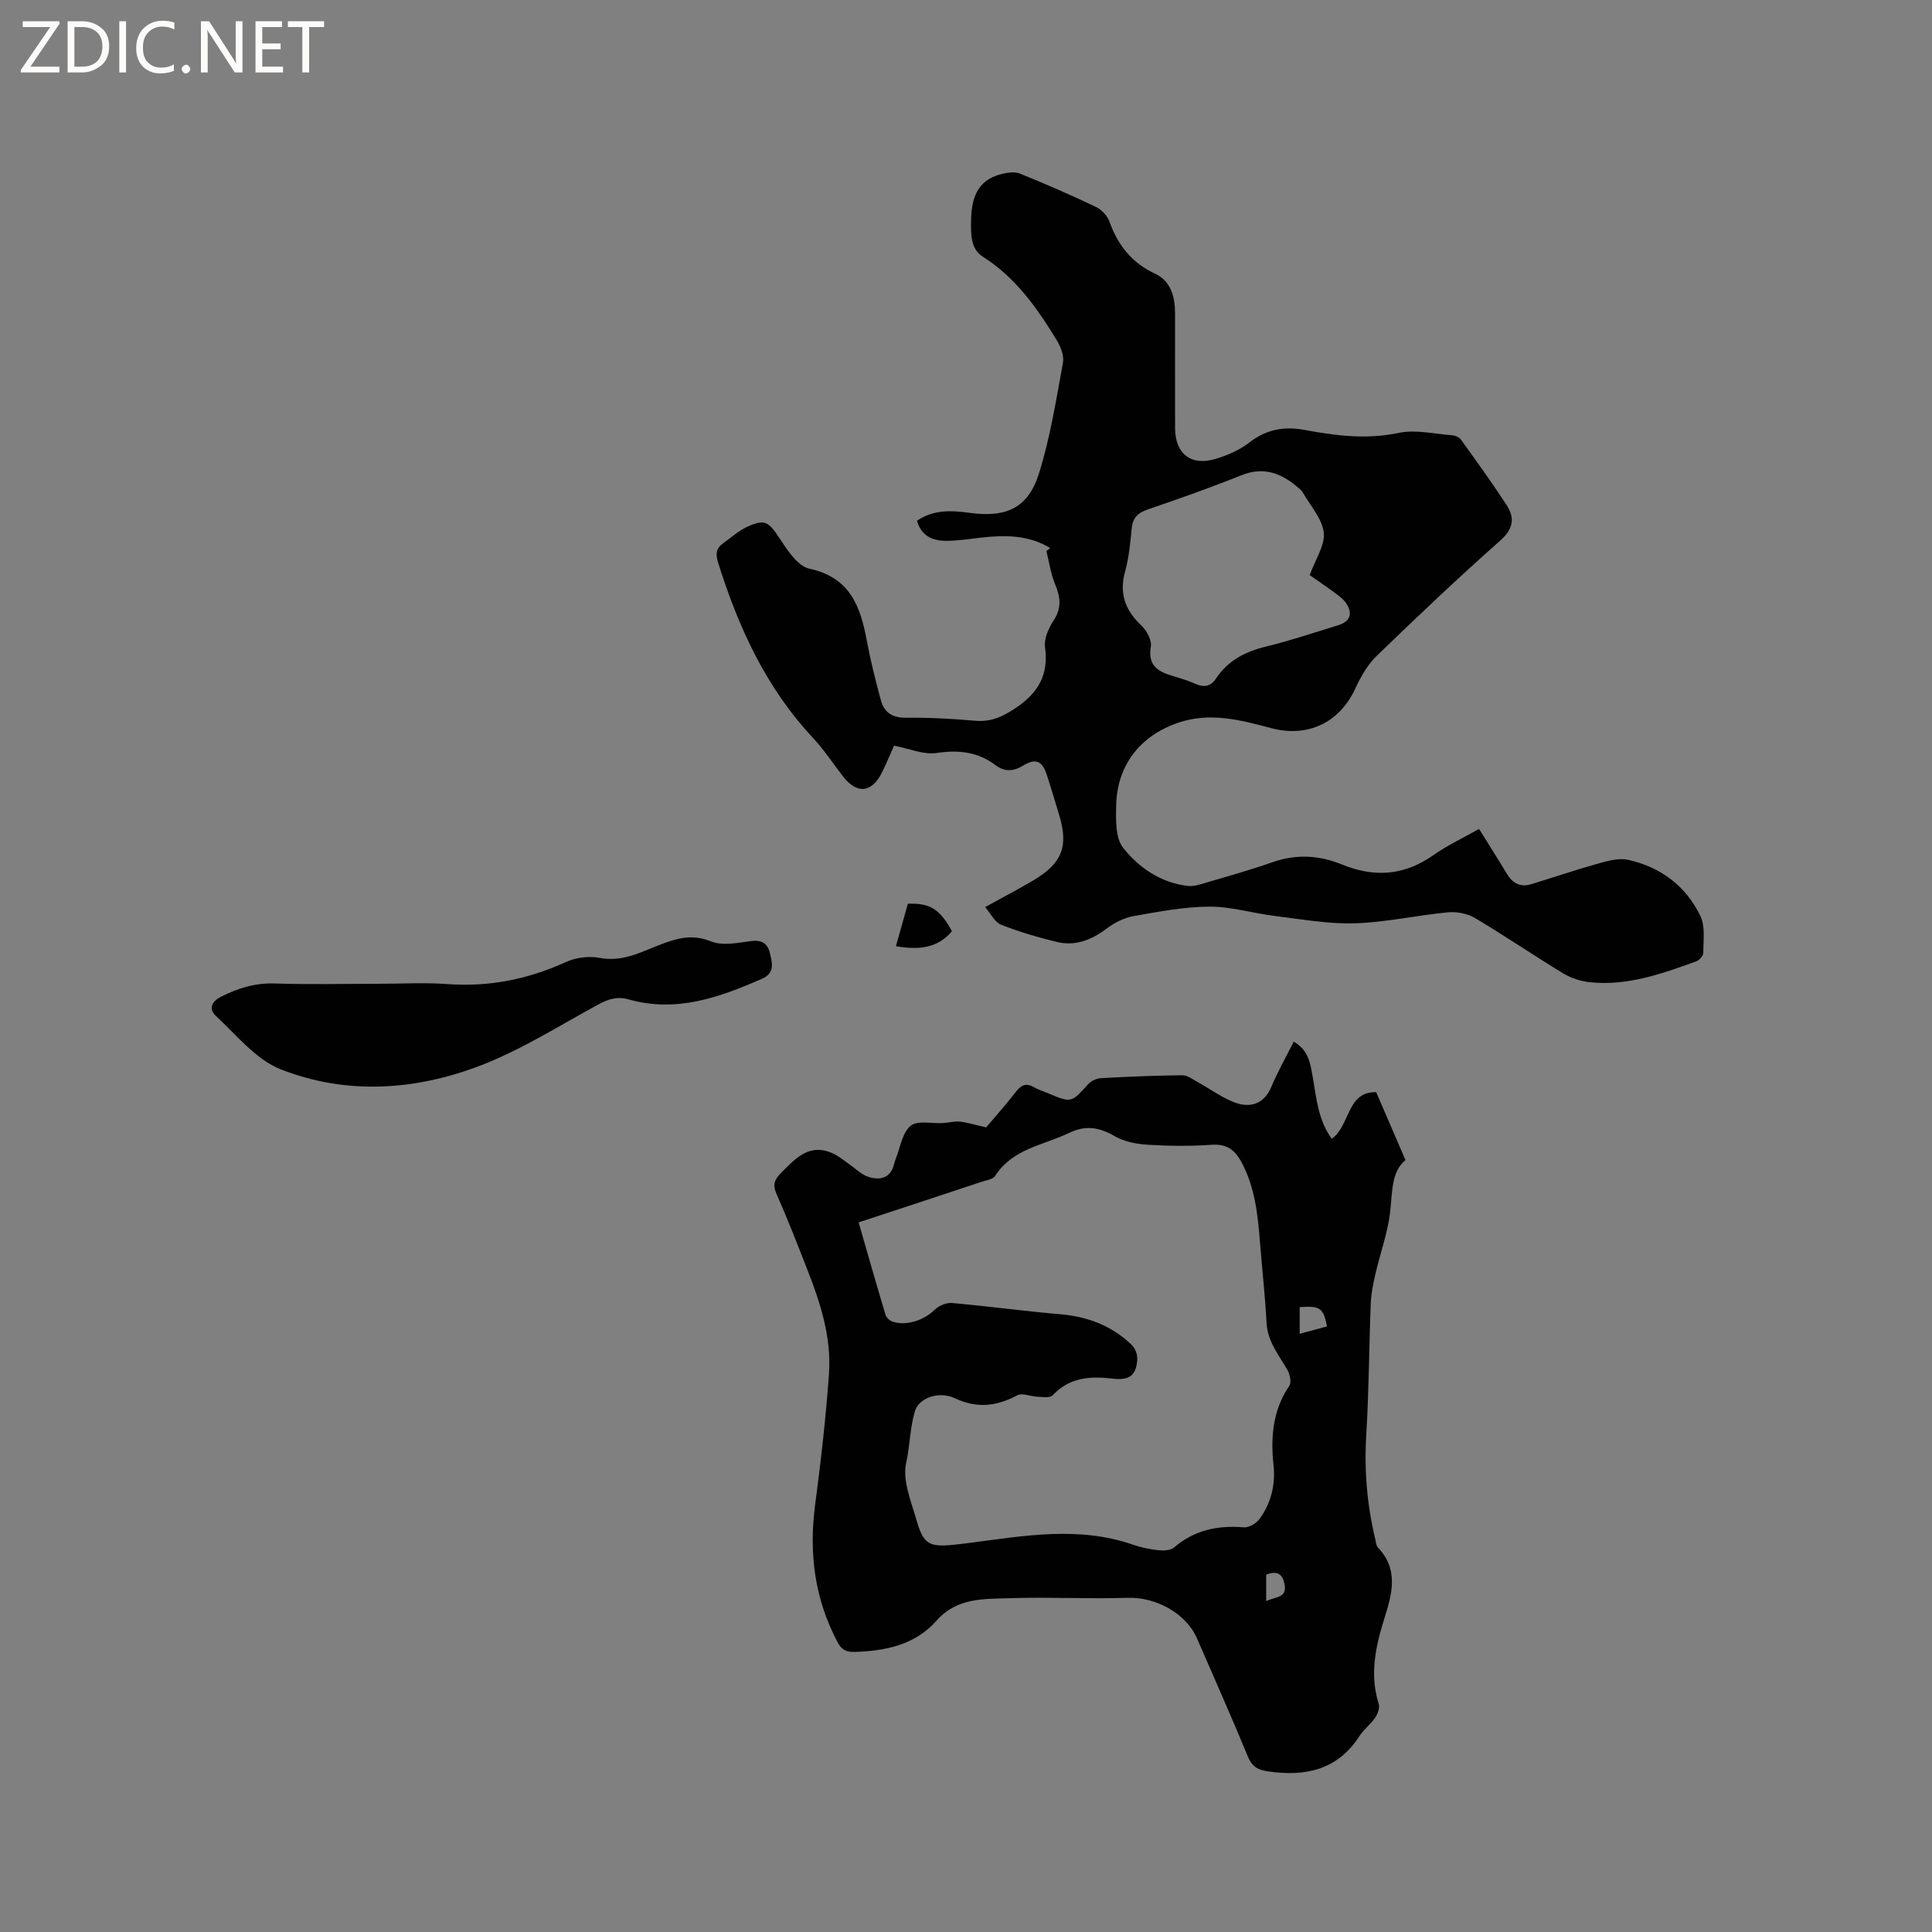 <svg enable-background="new 0 0 400 400" viewBox="0 0 400 400" xmlns="http://www.w3.org/2000/svg"><rect x="0" y="0" width="400" height="400" fill="#808080" stroke="none"/><g fill="#fcfbfa"><path d="m12.4 4.8-6.1 9h6v1.2h-8v-.5l6.1-8.9h-5.7v-1.2h7.6v.4z"/><path d="m14 15v-10.6h3c1.6 0 2.9.5 4 1.4s1.6 2.2 1.6 3.8-.5 3-1.6 3.9-2.4 1.5-4 1.5zm1.4-9.4v8.2h1.6c1.3 0 2.4-.4 3.1-1.1s1.1-1.8 1.1-3.1-.4-2.3-1.2-3-1.8-1-3.1-1z"/><path d="m26.1 4.4v10.6h-1.4v-10.6z"/><path d="m36.1 14.6c-.8.4-1.8.6-2.9.6-1.5 0-2.7-.5-3.6-1.4s-1.4-2.2-1.4-3.8c0-1.7.5-3.1 1.5-4.1s2.3-1.6 3.9-1.6c1 0 1.8.1 2.5.4v1.4c-.8-.4-1.6-.6-2.5-.6-1.2 0-2.1.4-2.9 1.2s-1.1 1.8-1.1 3.2c0 1.3.3 2.3 1 3s1.6 1.1 2.7 1.1c1 0 2-.2 2.7-.7v1.3z"/><path d="m37.6 14.3c0-.2.1-.5.3-.6s.4-.3.6-.3c.3 0 .5.1.6.3s.3.4.3.6-.1.4-.3.6-.4.3-.6.3c-.3 0-.5-.1-.6-.3s-.3-.4-.3-.6z"/><path d="m50.2 15h-1.6l-5.3-8.2c-.2-.2-.3-.5-.4-.7 0 .2.1.7.1 1.5v7.4h-1.4v-10.6h1.7l5.2 8.1c.2.4.4.6.4.7 0-.3-.1-.8-.1-1.5v-7.3h1.4z"/><path d="m58.6 15h-5.7v-10.6h5.5v1.2h-4.1v3.4h3.8v1.2h-3.8v3.6h4.3z"/><path d="m67.1 5.6h-3.1v9.4h-1.4v-9.4h-3v-1.2h7.5z"/></g><path d="m217.43 113.46c-4.5-2.73-9.41-2.71-14.42-2.14-2.42.27-4.85.68-7.26.65-2.67-.03-4.99-.98-5.9-4.15 3.4-2.35 7.16-2.16 10.92-1.64 7.59 1.04 12.12-1 14.37-8.25 2.31-7.42 3.53-15.2 4.94-22.87.26-1.44-.5-3.32-1.32-4.67-4.05-6.62-8.47-12.93-15.24-17.22-2.53-1.6-2.5-4.46-2.48-7.18.05-4.64 1.07-8.66 6.29-9.95 1.22-.3 2.72-.55 3.81-.11 5.3 2.14 10.54 4.43 15.7 6.88 1.18.56 2.4 1.81 2.84 3.03 1.77 4.93 4.64 8.59 9.54 10.87 3.16 1.47 4.06 4.7 4.06 8.08 0 7.95-.01 15.91.01 23.86.01 5.26 3.26 7.88 8.32 6.38 2.49-.74 5.04-1.85 7.07-3.42 3.49-2.71 7.19-3.39 11.35-2.61 6.47 1.2 12.86 2.04 19.52.63 3.49-.74 7.35.2 11.03.48.66.05 1.53.39 1.89.9 3.21 4.46 6.44 8.93 9.44 13.53 1.75 2.69 1.45 4.94-1.31 7.39-8.73 7.73-17.2 15.76-25.58 23.87-1.9 1.84-3.3 4.34-4.43 6.78-3.27 7.06-9.86 10.19-17.42 8.17-6.35-1.7-12.71-3.38-19.34-1.08-7.78 2.69-12.56 8.75-12.74 17.1-.06 2.95-.18 6.69 1.42 8.73 3.25 4.14 7.79 7.24 13.34 7.92 1.39.17 2.91-.39 4.32-.81 4.47-1.31 8.96-2.58 13.35-4.12 4.87-1.71 9.68-1.41 14.28.48 6.74 2.76 12.91 2.33 18.93-1.9 2.92-2.05 6.21-3.59 9.5-5.45 1.99 3.21 3.91 6.23 5.75 9.29 1.19 1.97 2.8 2.85 5.06 2.15 4.63-1.42 9.22-2.98 13.88-4.28 1.97-.55 4.22-1.18 6.12-.77 6.76 1.48 12.02 5.42 15.01 11.65 1.04 2.16.6 5.07.6 7.64 0 .59-.83 1.5-1.46 1.73-7.07 2.57-14.2 5.12-21.91 4.34-1.92-.19-3.95-.83-5.6-1.82-6.16-3.73-12.11-7.81-18.31-11.49-1.57-.93-3.77-1.35-5.61-1.17-6.43.61-12.81 2.07-19.24 2.27-5.53.17-11.11-.85-16.65-1.53-4.52-.55-9.01-1.95-13.5-1.92-5.25.03-10.52 1.05-15.72 1.97-1.95.35-3.93 1.36-5.53 2.57-3.14 2.37-6.5 3.7-10.36 2.76-3.9-.95-7.78-2.09-11.5-3.56-1.31-.52-2.12-2.28-3.3-3.65 3.63-2 6.8-3.66 9.89-5.47 6.11-3.6 7.44-7.13 5.38-13.8-.85-2.73-1.63-5.48-2.53-8.19-.96-2.89-2.33-3.39-4.93-1.8-1.93 1.18-3.78 1.29-5.61-.09-3.7-2.8-7.68-3.23-12.26-2.55-2.71.4-5.67-.92-8.8-1.52-.63 1.41-1.44 3.36-2.35 5.26-2.15 4.52-5.25 4.92-8.21 1.11-2.08-2.68-3.95-5.55-6.26-8.02-9.71-10.39-15.41-22.87-19.6-36.23-.58-1.86-.41-3 1.09-4.06 1.55-1.09 2.98-2.42 4.67-3.24 3.85-1.86 4.65-1.25 6.96 2.25 1.62 2.46 3.75 5.77 6.18 6.29 8.42 1.82 10.57 7.81 11.89 14.93.77 4.15 1.81 8.25 2.91 12.32.68 2.52 2.37 3.64 5.2 3.61 4.76-.05 9.54.2 14.28.62 3.27.29 5.67-.79 8.39-2.61 4.74-3.17 6.89-6.89 6.11-12.63-.24-1.74.74-3.92 1.77-5.5 1.69-2.56 1.45-4.81.34-7.46-.92-2.19-1.24-4.62-1.83-6.95.29-.19.54-.4.79-.61zm53.73 5.61c1.2-3.34 3.21-6.21 2.91-8.81-.34-2.9-2.78-5.55-4.34-8.3-.2-.36-.55-.64-.87-.92-3.48-3.04-7.17-4.53-11.88-2.63-6.37 2.56-12.86 4.85-19.36 7.07-2.08.71-3.11 1.77-3.32 3.96-.29 2.94-.55 5.95-1.34 8.78-1.28 4.59-.05 8.09 3.34 11.28 1.1 1.04 2.2 3.04 1.97 4.37-.66 3.86 1.39 5.15 4.43 6.05 1.62.48 3.25.98 4.8 1.66 1.81.79 3.15.58 4.29-1.14 2.47-3.72 6.08-5.55 10.37-6.59 5.03-1.22 9.95-2.89 14.9-4.4 2.44-.75 3.09-2.38 1.67-4.52-.61-.93-1.62-1.63-2.54-2.32-1.78-1.31-3.62-2.54-5.03-3.54z" fill="#010102"/><path d="m204.17 233.41c1.69-2 4.03-4.6 6.16-7.36 1.09-1.4 2.09-1.9 3.7-.97.91.52 1.94.84 2.92 1.25 4.88 2.05 4.84 2.01 8.35-1.87.61-.67 1.73-1.19 2.65-1.24 5.6-.31 11.22-.55 16.83-.6 1.07-.01 2.19.87 3.23 1.44 2.75 1.49 5.32 3.5 8.24 4.4 2.84.87 5.55-.06 6.94-3.38 1.33-3.18 3.05-6.2 4.66-9.41 3.01 1.7 3.4 4.35 3.87 6.93.82 4.53 1.11 9.23 4.01 13.17 3.86-2.74 3.06-9.82 9.2-9.64 1.98 4.6 3.91 9.07 6.06 14.06-2.92 2.36-2.71 6.52-3.17 10.67-.48 4.34-2.05 8.55-3.04 12.85-.47 2.02-.9 4.09-.98 6.16-.36 8.99-.37 18.01-.92 26.99-.46 7.38.13 14.6 1.84 21.76.15.62.19 1.39.58 1.8 4.24 4.42 2.97 9.39 1.42 14.32-1.86 5.93-3.24 11.83-1.27 18.04.25.8-.2 2.05-.72 2.82-.95 1.39-2.38 2.46-3.29 3.87-4.55 6.99-11.13 8.39-18.83 7.29-2.1-.3-3.35-.92-4.22-3.02-3.4-8.22-7.01-16.34-10.55-24.5-2.3-5.29-8.6-8.62-14.4-8.43-8.13.27-16.28-.2-24.41.08-5.36.18-10.89-.16-15.16 4.68-4.4 4.99-10.59 6.27-17.05 6.44-1.73.04-2.64-.54-3.44-2.06-4.73-8.95-5.93-18.39-4.62-28.36 1.19-9.03 2.23-18.1 2.87-27.18.53-7.53-1.77-14.66-4.5-21.6-2.05-5.22-4.07-10.46-6.35-15.59-.85-1.92-.46-2.98.91-4.36 3.06-3.08 5.95-6.35 10.91-3.98 1.11.53 2.07 1.36 3.09 2.06 1.38.94 2.65 2.27 4.17 2.74 2.26.69 4.46.32 5.22-2.55.11-.41.21-.82.37-1.21.95-2.35 1.35-5.39 3.07-6.83 1.41-1.18 4.42-.43 6.72-.57 1.16-.07 2.34-.42 3.47-.3 1.55.16 3.07.65 5.46 1.19zm-26.4 19.67c1.9 6.6 3.69 12.89 5.57 19.15.17.57.85 1.19 1.43 1.39 2.85.98 6.56-.29 8.67-2.39.86-.86 2.44-1.56 3.62-1.46 7.47.65 14.9 1.69 22.37 2.32 5.72.48 10.73 2.36 14.86 6.34.71.68 1.22 1.97 1.17 2.95-.16 3.27-1.56 4.47-4.97 4.06-4.7-.56-9.02-.33-12.56 3.45-.54.58-2.06.33-3.12.29-1.42-.05-3.16-.85-4.21-.29-4.3 2.28-8.3 2.76-12.92.6-3.31-1.56-7.43-.05-8.25 2.66-1.04 3.45-1.03 7.15-1.82 10.73-.81 3.68 1.07 8.07 2.2 12.02 1.36 4.76 2.6 5.41 7.4 4.95 1.16-.11 2.32-.25 3.47-.4 11.32-1.47 22.64-3.55 33.91.37 1.69.59 3.49.95 5.26 1.14 1.07.11 2.52.05 3.24-.58 4.23-3.63 9.06-4.61 14.46-4.16 1.05.09 2.58-.85 3.25-1.77 2.37-3.28 3.3-7.07 2.87-11.11-.62-5.83-.16-11.38 3.28-16.45.47-.7.11-2.35-.41-3.26-1.76-3.1-4.1-5.84-4.31-9.71-.3-5.6-.93-11.19-1.37-16.78-.45-5.72-1.05-11.4-3.85-16.57-1.3-2.4-2.96-3.77-6.03-3.56-4.43.31-8.91.27-13.34 0-2.32-.14-4.86-.63-6.84-1.77-3.19-1.84-5.98-2.35-9.46-.68-5.34 2.57-11.69 3.25-15.3 8.89-.46.73-1.85.91-2.84 1.24-8.32 2.77-16.65 5.5-25.43 8.39zm96.97 21.54c-.74-3.83-1.43-4.3-5.65-3.99v5.52c2.1-.57 3.89-1.05 5.65-1.53zm-12.59 56.85c2.07-.91 4.47-.65 3.76-3.67-.53-2.25-1.8-2.52-3.76-1.79z" fill="#010102"/><path d="m78.26 203.68c4.77 0 9.56-.29 14.3.06 8.66.64 16.76-.98 24.63-4.57 2.06-.94 4.77-1.27 6.98-.85 4.79.93 8.7-1.3 12.77-2.84 3.46-1.31 6.52-2.1 10.31-.56 2.33.94 5.42.29 8.12-.07 2.23-.29 3.51.34 4.02 2.46.5 2.07 1.09 4.15-1.64 5.34-8.84 3.88-17.77 7.06-27.61 4.26-2.33-.66-4.2-.07-6.28 1.06-8.07 4.39-15.93 9.39-24.45 12.66-13.47 5.16-27.69 6.11-41.29.76-5.16-2.03-9.17-7.13-13.46-11.09-1.35-1.25-1.08-2.84 1.1-3.94 3.57-1.8 7.11-2.89 11.2-2.74 7.1.24 14.2.06 21.3.06z" fill="#010102"/><path d="m187.96 187.12c4.53-.22 6.66 1.12 9.13 5.68-3 3.57-6.89 3.89-11.6 3.11.86-3.08 1.67-5.96 2.47-8.79z" fill="#010102"/></svg>